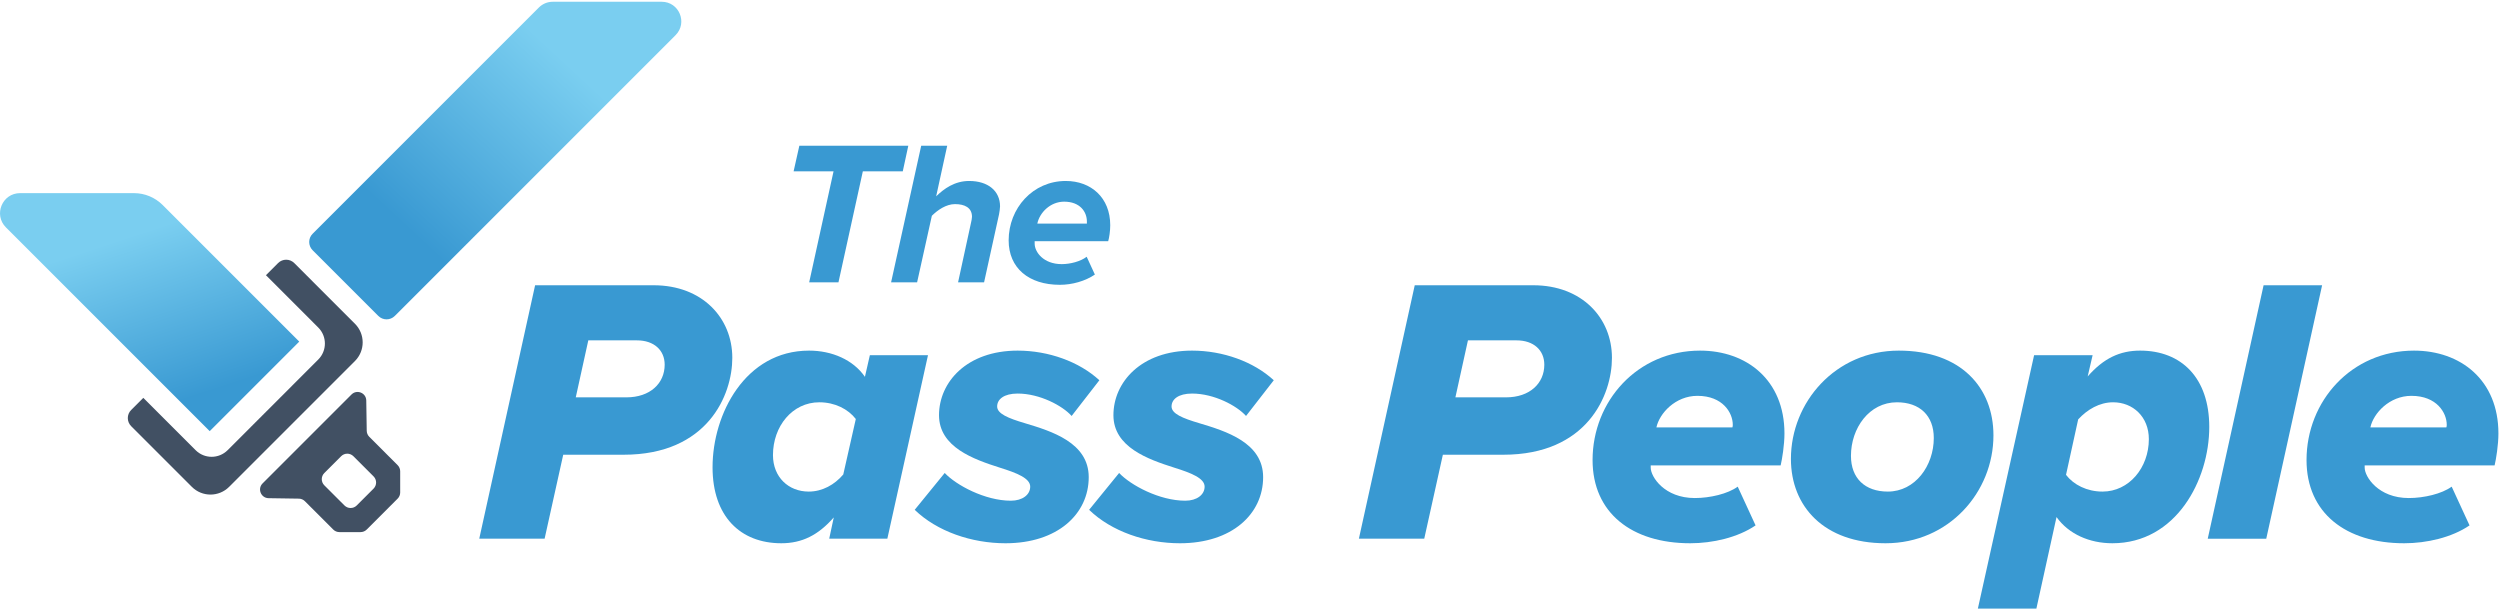 <?xml version="1.0" encoding="UTF-8" standalone="no"?><!DOCTYPE svg PUBLIC "-//W3C//DTD SVG 1.1//EN" "http://www.w3.org/Graphics/SVG/1.1/DTD/svg11.dtd"><svg width="100%" height="100%" viewBox="0 0 534 130" version="1.1" xmlns="http://www.w3.org/2000/svg" xmlns:xlink="http://www.w3.org/1999/xlink" xml:space="preserve" xmlns:serif="http://www.serif.com/" style="fill-rule:evenodd;clip-rule:evenodd;stroke-linejoin:round;stroke-miterlimit:2;"><g><path d="M28.016,87.573l2.592,-2.592l11.176,11.177c1.888,1.888 4.95,1.888 6.838,0l19.359,-19.36c1.889,-1.888 1.889,-4.949 0,-6.837l-11.176,-11.177l2.592,-2.592c0.955,-0.955 2.503,-0.955 3.458,0l12.962,12.963c2.199,2.198 2.199,5.763 0,7.961l-26.877,26.877c-2.199,2.199 -5.763,2.199 -7.962,0l-12.962,-12.961c-0.955,-0.955 -0.955,-2.504 0,-3.459Z" style="fill:#415063;fill-rule:nonzero;"/><path d="M75.485,97.448l4.308,4.308c0.723,0.722 0.723,1.893 0,2.615l-3.597,3.598c-0.723,0.722 -1.894,0.722 -2.616,0l-4.309,-4.309c-0.722,-0.722 -0.722,-1.893 0,-2.615l3.598,-3.597c0.722,-0.723 1.893,-0.723 2.616,0Zm-0.407,-13.182l-18.988,18.988c-1.156,1.155 -0.355,3.131 1.279,3.157l6.473,0.1c0.481,0.008 0.94,0.202 1.28,0.542l6.062,6.061c0.346,0.347 0.817,0.542 1.307,0.542l4.531,0c0.491,0 0.961,-0.195 1.308,-0.542l6.608,-6.608c0.347,-0.347 0.542,-0.817 0.542,-1.308l0,-4.531c0,-0.49 -0.195,-0.96 -0.542,-1.307l-6.061,-6.062c-0.34,-0.34 -0.534,-0.799 -0.542,-1.279l-0.1,-6.474c-0.025,-1.634 -2.002,-2.434 -3.157,-1.279Z" style="fill:#415063;fill-rule:nonzero;"/><path d="M144.298,7.516l-59.97,59.97c-0.971,0.97 -2.544,0.97 -3.514,0l-14.039,-14.038c-0.97,-0.971 -0.97,-2.544 0,-3.514l48.332,-48.332c0.785,-0.784 1.848,-1.225 2.957,-1.225l23.277,0c3.725,0 5.591,4.505 2.957,7.139Z" style="fill:url(#_Linear1);"/><path d="M1.263,48.567l43.529,43.529l19.128,-19.128l-29.176,-29.176c-1.627,-1.626 -3.833,-2.54 -6.133,-2.54l-24.318,0c-3.817,0 -5.728,4.615 -3.03,7.315Z" style="fill:url(#_Linear2);"/><path d="M141.975,77.895c0,-3.084 -2.273,-5.194 -5.925,-5.194l-10.389,0l-2.678,12.174l10.795,0c5.113,0 8.197,-3.003 8.197,-6.98Zm-27.676,-16.963l25.322,0c10.389,0 16.801,6.98 16.801,15.502c0,7.953 -5.276,20.697 -23.213,20.697l-12.904,0l-3.977,17.936l-13.96,0l11.931,-54.135Z" style="fill:#3999d2;fill-rule:nonzero;"/><path d="M172.736,105.002c2.922,0 5.519,-1.461 7.386,-3.652l2.678,-11.849c-1.623,-2.111 -4.464,-3.572 -7.791,-3.572c-5.763,0 -9.902,5.114 -9.902,11.283c0,4.706 3.327,7.79 7.629,7.79Zm13.067,-29.136l12.417,0l-8.684,39.201l-12.417,0l0.974,-4.545c-3.328,3.814 -6.818,5.518 -11.201,5.518c-8.765,0 -14.69,-5.762 -14.69,-16.232c0,-11.362 6.98,-24.916 20.615,-24.916c4.87,0 9.415,1.948 11.931,5.6l1.055,-4.626Z" style="fill:#3999d2;fill-rule:nonzero;"/><path d="M201.792,101.026c2.435,2.596 8.603,5.924 14.122,5.924c2.516,0 4.139,-1.298 4.139,-3.002c0,-1.787 -2.84,-2.922 -6.493,-4.059c-5.6,-1.785 -12.986,-4.382 -12.986,-11.2c0,-7.06 5.925,-13.797 16.801,-13.797c6.574,0 13.148,2.354 17.449,6.33l-5.924,7.629c-1.948,-2.191 -6.818,-4.788 -11.525,-4.788c-2.922,0 -4.383,1.218 -4.383,2.76c0,1.542 2.354,2.516 5.925,3.571c5.681,1.704 13.635,4.139 13.635,11.524c0,7.873 -6.655,14.122 -17.774,14.122c-7.224,0 -14.609,-2.515 -19.398,-7.142l6.412,-7.872Z" style="fill:#3999d2;fill-rule:nonzero;"/><path d="M239.045,101.026c2.435,2.596 8.603,5.924 14.122,5.924c2.516,0 4.139,-1.298 4.139,-3.002c0,-1.787 -2.84,-2.922 -6.492,-4.059c-5.6,-1.785 -12.986,-4.382 -12.986,-11.2c0,-7.06 5.925,-13.797 16.8,-13.797c6.574,0 13.149,2.354 17.45,6.33l-5.925,7.629c-1.948,-2.191 -6.817,-4.788 -11.525,-4.788c-2.922,0 -4.383,1.218 -4.383,2.76c0,1.542 2.354,2.516 5.925,3.571c5.681,1.704 13.635,4.139 13.635,11.524c0,7.873 -6.655,14.122 -17.774,14.122c-7.223,0 -14.609,-2.515 -19.397,-7.142l6.411,-7.872Z" style="fill:#3999d2;fill-rule:nonzero;"/><path d="M329.865,77.895c0,-3.084 -2.272,-5.194 -5.924,-5.194l-10.389,0l-2.679,12.174l10.795,0c5.113,0 8.197,-3.003 8.197,-6.98Zm-27.676,-16.963l25.323,0c10.389,0 16.8,6.98 16.8,15.502c0,7.953 -5.276,20.697 -23.212,20.697l-12.904,0l-3.978,17.936l-13.96,0l11.931,-54.135Z" style="fill:#3999d2;fill-rule:nonzero;"/><path d="M370.122,90.718c0,-2.515 -2.11,-6.167 -7.548,-6.167c-4.708,0 -8.116,3.733 -8.765,6.736l16.232,0c0.081,-0.163 0.081,-0.406 0.081,-0.569Zm-6.98,-15.826c9.902,0 18.018,6.249 18.018,17.693c0,2.435 -0.487,5.438 -0.811,6.818l-27.758,0l0,0.486c0,1.948 2.922,6.493 9.415,6.493c3.246,0 7.061,-0.892 9.171,-2.434l3.814,8.278c-3.814,2.597 -9.17,3.814 -13.959,3.814c-12.499,0 -20.858,-6.493 -20.858,-17.774c0,-12.58 9.576,-23.374 22.968,-23.374Z" style="fill:#3999d2;fill-rule:nonzero;"/><path d="M405.184,85.929c-5.925,0 -9.82,5.52 -9.82,11.445c0,4.787 3.002,7.628 7.873,7.628c5.843,0 9.82,-5.518 9.82,-11.443c0,-4.789 -3.003,-7.63 -7.873,-7.63Zm0.406,-11.037c13.23,0 20.209,7.872 20.209,18.099c0,12.092 -9.496,23.049 -23.05,23.049c-13.148,0 -20.209,-7.873 -20.209,-18.017c0,-12.094 9.496,-23.131 23.05,-23.131Z" style="fill:#3999d2;fill-rule:nonzero;"/><path d="M451.365,85.929c-2.922,0 -5.519,1.543 -7.467,3.653l-2.597,11.849c1.623,2.11 4.464,3.571 7.791,3.571c5.682,0 9.902,-5.113 9.902,-11.2c0,-4.788 -3.409,-7.873 -7.629,-7.873Zm-16.395,44.071l-12.499,0l12.013,-54.134l12.499,0l-1.056,4.545c3.409,-3.896 6.898,-5.519 11.2,-5.519c8.847,0 14.772,5.843 14.772,16.314c0,11.281 -7.061,24.834 -20.697,24.834c-4.869,0 -9.333,-1.948 -11.93,-5.599l-4.302,19.559Z" style="fill:#3999d2;fill-rule:nonzero;"/><path d="M483.504,60.932l12.499,0l-11.93,54.135l-12.5,0l11.931,-54.135Z" style="fill:#3999d2;fill-rule:nonzero;"/><path d="M522.624,90.718c0,-2.515 -2.111,-6.167 -7.549,-6.167c-4.707,0 -8.115,3.733 -8.764,6.736l16.232,0c0.081,-0.163 0.081,-0.406 0.081,-0.569Zm-6.981,-15.826c9.903,0 18.019,6.249 18.019,17.693c0,2.435 -0.487,5.438 -0.812,6.818l-27.757,0l0,0.486c0,1.948 2.922,6.493 9.415,6.493c3.246,0 7.06,-0.892 9.171,-2.434l3.814,8.278c-3.814,2.597 -9.17,3.814 -13.96,3.814c-12.498,0 -20.858,-6.493 -20.858,-17.774c0,-12.58 9.577,-23.374 22.968,-23.374Z" style="fill:#3999d2;fill-rule:nonzero;"/><path d="M178.045,36.6l-8.531,0l1.225,-5.468l23.273,0l-1.181,5.468l-8.53,0l-5.207,23.711l-6.255,0l5.206,-23.711Z" style="fill:#3999d2;fill-rule:nonzero;"/><path d="M207.399,47.625c0.087,-0.351 0.218,-1.007 0.218,-1.313c0,-1.969 -1.575,-2.713 -3.63,-2.713c-1.882,0 -3.719,1.269 -4.944,2.494l-3.15,14.218l-5.556,0l6.431,-29.179l5.556,0l-2.362,10.805c1.662,-1.618 3.937,-3.281 7.043,-3.281c4.068,0 6.606,2.144 6.606,5.425c0,0.393 -0.132,1.268 -0.219,1.706l-3.194,14.524l-5.555,0l2.756,-12.686Z" style="fill:#3999d2;fill-rule:nonzero;"/><path d="M232.159,47.318c0,-2.1 -1.487,-4.243 -4.855,-4.243c-2.975,0 -5.25,2.362 -5.731,4.681l10.586,0l0,-0.438Zm-4.505,-8.662c5.38,0 9.493,3.544 9.493,9.449c0,1.226 -0.219,2.713 -0.438,3.413l-15.705,0l0,0.525c0,1.794 1.881,4.375 5.775,4.375c1.837,0 4.024,-0.57 5.337,-1.575l1.75,3.805c-2.056,1.401 -4.856,2.188 -7.481,2.188c-6.649,0 -10.937,-3.587 -10.937,-9.493c0,-6.869 5.163,-12.687 12.206,-12.687Z" style="fill:#3999d2;fill-rule:nonzero;"/></g><defs><linearGradient id="_Linear1" x1="0" y1="0" x2="1" y2="0" gradientUnits="userSpaceOnUse" gradientTransform="matrix(33.393,-35.962,35.962,33.393,86.941,48.752)"><stop offset="0" style="stop-color:#3999d2;stop-opacity:1"/><stop offset="1" style="stop-color:#7acef0;stop-opacity:1"/></linearGradient><linearGradient id="_Linear2" x1="0" y1="0" x2="1" y2="0" gradientUnits="userSpaceOnUse" gradientTransform="matrix(-11.559,-34.998,34.998,-11.559,40.379,85.095)"><stop offset="0" style="stop-color:#3999d2;stop-opacity:1"/><stop offset="1" style="stop-color:#7acef0;stop-opacity:1"/></linearGradient></defs></svg>